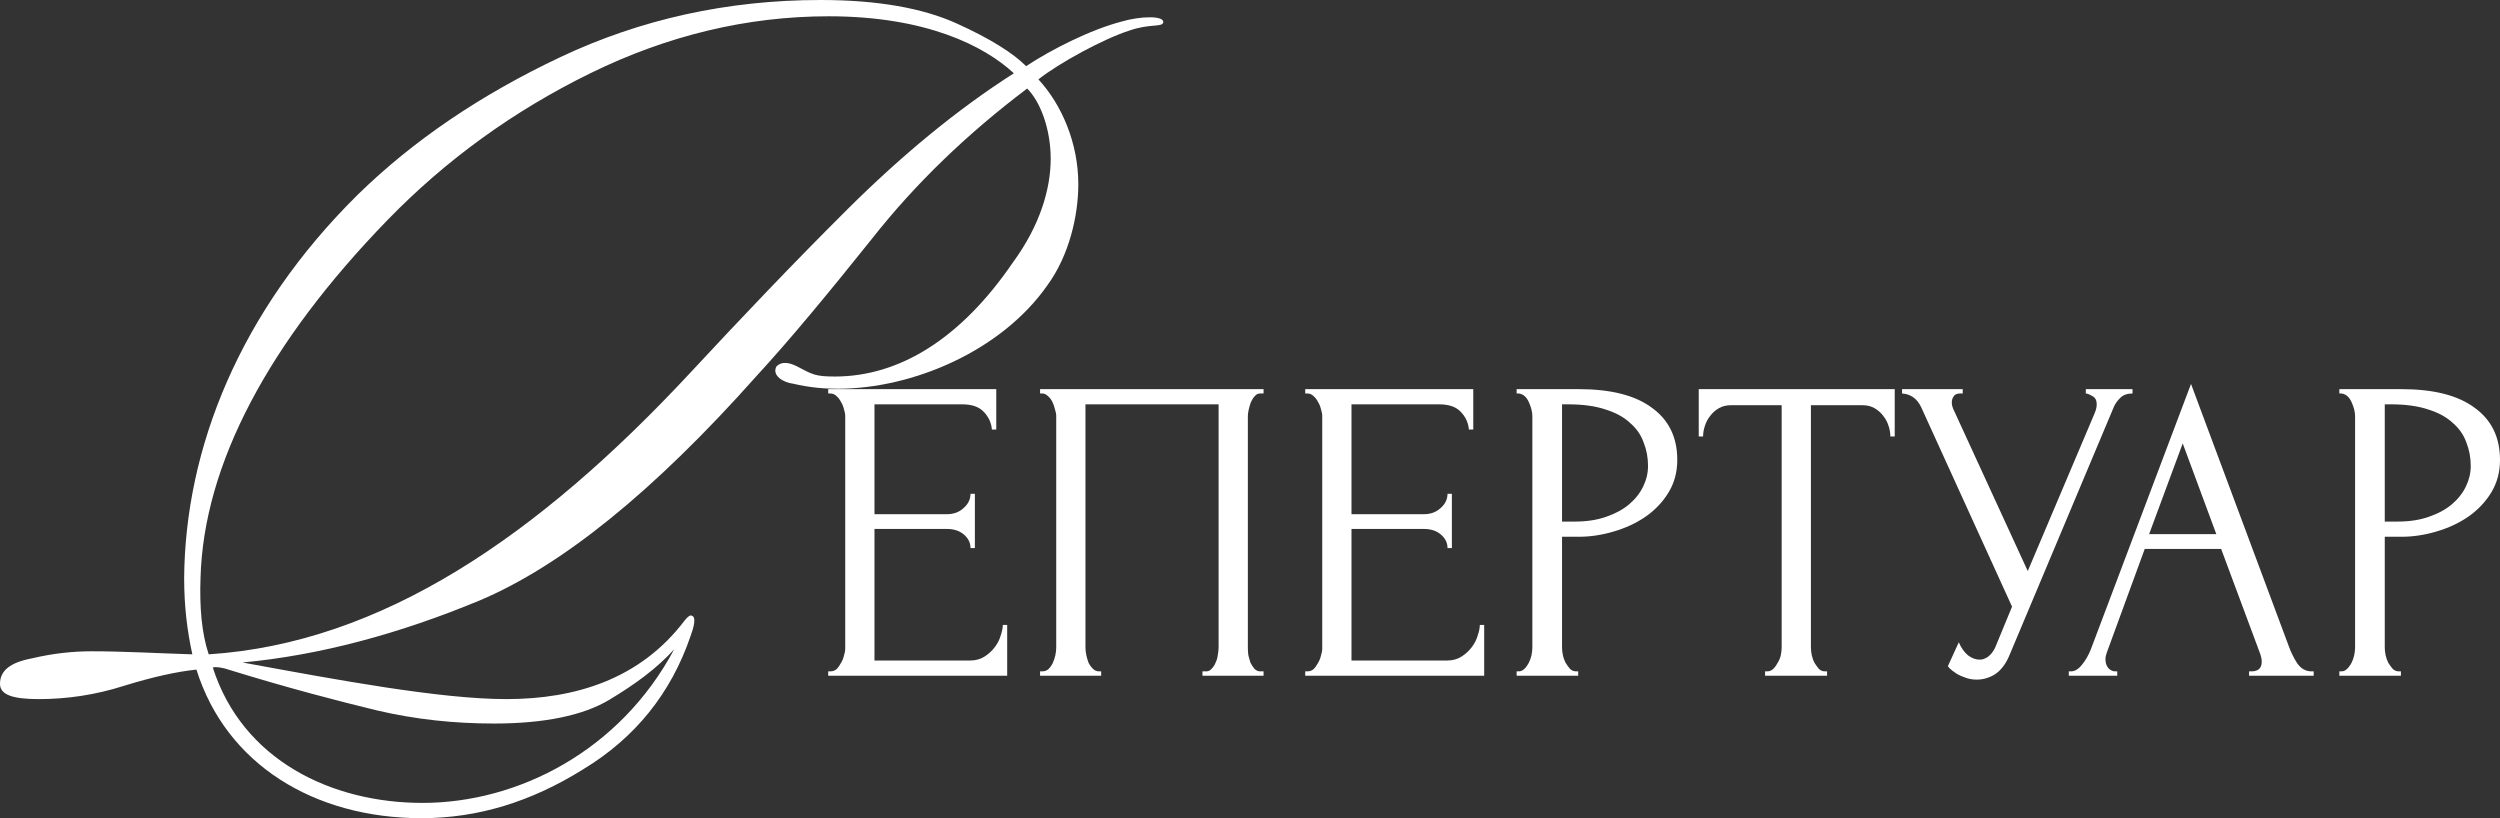 <?xml version="1.0" encoding="UTF-8"?> <svg xmlns="http://www.w3.org/2000/svg" viewBox="0 0 230.348 75.386" fill="none"><rect x="0" y="0" width="230.348" height="75.386" fill="#333333" stroke="none"/><path d="M215.547 35.855H221.258C224.234 35.855 226.486 36.429 228.015 37.575C229.57 38.696 230.348 40.296 230.348 42.376C230.348 43.496 230.079 44.496 229.543 45.376C229.007 46.257 228.296 47.003 227.411 47.617C226.554 48.204 225.575 48.657 224.475 48.977C223.403 49.297 222.33 49.457 221.258 49.457H219.73V59.659C219.73 59.872 219.756 60.112 219.81 60.379C219.864 60.619 219.944 60.845 220.051 61.059C220.185 61.272 220.319 61.459 220.454 61.619C220.614 61.779 220.802 61.859 221.016 61.859H221.218V62.259H215.547V61.859H215.748C215.936 61.859 216.11 61.779 216.271 61.619C216.431 61.459 216.566 61.272 216.673 61.059C216.78 60.845 216.86 60.619 216.914 60.379C216.968 60.112 216.995 59.872 216.995 59.659V38.335C216.995 37.962 216.887 37.535 216.673 37.055C216.458 36.575 216.15 36.308 215.748 36.255H215.547V35.855ZM219.73 37.255V48.057H220.936C222.009 48.057 222.96 47.91 223.792 47.617C224.65 47.323 225.36 46.937 225.923 46.457C226.486 45.977 226.916 45.43 227.21 44.816C227.505 44.203 227.653 43.576 227.653 42.936C227.653 42.163 227.519 41.443 227.251 40.776C227.009 40.082 226.594 39.482 226.004 38.975C225.441 38.442 224.69 38.029 223.751 37.735C222.813 37.415 221.66 37.255 220.293 37.255H219.73Z" fill="white"></path><path d="M207.228 61.859H207.429C208.072 61.859 208.394 61.566 208.394 60.979C208.394 60.765 208.354 60.539 208.273 60.299L204.654 50.577H197.615L194.116 60.138C194.036 60.352 193.995 60.552 193.995 60.739C193.995 61.085 194.089 61.365 194.277 61.579C194.465 61.765 194.666 61.859 194.88 61.859H195.081V62.259H190.617V61.859H190.818C191.166 61.859 191.502 61.659 191.824 61.259C192.172 60.832 192.454 60.339 192.668 59.778L201.878 35.375L210.887 59.539C211.075 60.072 211.33 60.592 211.652 61.099C212 61.605 212.443 61.859 212.979 61.859H213.18V62.259H207.228V61.859ZM198.017 49.217H204.211L201.114 40.856L198.017 49.217Z" fill="white"></path><path d="M175.253 35.855H180.844V36.255H180.602C180.307 36.255 180.106 36.348 179.999 36.535C179.892 36.695 179.838 36.869 179.838 37.055C179.838 37.189 179.851 37.309 179.878 37.415C179.905 37.522 179.932 37.602 179.959 37.655L186.836 52.617L192.99 38.096C193.016 38.042 193.057 37.935 193.11 37.775C193.164 37.589 193.191 37.415 193.191 37.255C193.191 36.882 193.057 36.629 192.789 36.495C192.521 36.335 192.319 36.255 192.185 36.255V35.855H196.489V36.255C196.006 36.255 195.631 36.388 195.363 36.655C195.121 36.895 194.934 37.149 194.8 37.415L185.147 60.379C184.825 61.152 184.396 61.725 183.86 62.099C183.324 62.446 182.747 62.619 182.13 62.619C181.728 62.619 181.366 62.552 181.044 62.419C180.723 62.312 180.441 62.179 180.2 62.019C179.959 61.859 179.771 61.712 179.637 61.579C179.53 61.445 179.476 61.379 179.476 61.379L180.482 59.178C180.696 59.685 180.977 60.085 181.326 60.379C181.675 60.645 182.037 60.779 182.412 60.779C182.653 60.779 182.895 60.699 183.136 60.539C183.404 60.352 183.632 60.072 183.82 59.698L185.388 55.898L177.023 37.535C176.647 36.735 176.057 36.308 175.253 36.255V35.855Z" fill="white"></path><path d="M168.143 61.859H168.344V62.259H162.633V61.859H162.834C163.049 61.859 163.236 61.779 163.397 61.619C163.558 61.459 163.692 61.272 163.799 61.059C163.933 60.845 164.027 60.619 164.081 60.379C164.135 60.112 164.161 59.872 164.161 59.659V37.335H159.496C159.067 37.335 158.691 37.429 158.37 37.615C158.048 37.802 157.78 38.042 157.565 38.335C157.351 38.602 157.19 38.909 157.083 39.256C156.976 39.576 156.922 39.896 156.922 40.216H156.52V35.855H174.578V40.216H174.176C174.176 39.896 174.122 39.576 174.015 39.256C173.908 38.909 173.747 38.602 173.533 38.335C173.318 38.042 173.05 37.802 172.728 37.615C172.406 37.429 172.031 37.335 171.602 37.335H166.856V59.659C166.856 59.872 166.883 60.112 166.937 60.379C166.99 60.619 167.071 60.845 167.178 61.059C167.312 61.272 167.446 61.459 167.58 61.619C167.741 61.779 167.929 61.859 168.143 61.859Z" fill="white"></path><path d="M139.742 35.855H145.453C148.43 35.855 150.682 36.429 152.21 37.575C153.765 38.696 154.543 40.296 154.543 42.376C154.543 43.496 154.275 44.496 153.738 45.376C153.202 46.257 152.492 47.003 151.607 47.617C150.749 48.204 149.77 48.657 148.671 48.977C147.598 49.297 146.526 49.457 145.453 49.457H143.925V59.659C143.925 59.872 143.952 60.112 144.005 60.379C144.059 60.619 144.139 60.845 144.247 61.059C144.381 61.272 144.515 61.459 144.649 61.619C144.81 61.779 144.998 61.859 145.212 61.859H145.413V62.259H139.742V61.859H139.943C140.131 61.859 140.305 61.779 140.466 61.619C140.627 61.459 140.761 61.272 140.868 61.059C140.975 60.845 141.056 60.619 141.11 60.379C141.163 60.112 141.19 59.872 141.19 59.659V38.335C141.19 37.962 141.083 37.535 140.868 37.055C140.654 36.575 140.345 36.308 139.943 36.255H139.742V35.855ZM143.925 37.255V48.057H145.131C146.204 48.057 147.156 47.91 147.987 47.617C148.845 47.323 149.556 46.937 150.119 46.457C150.682 45.977 151.111 45.43 151.406 44.816C151.701 44.203 151.848 43.576 151.848 42.936C151.848 42.163 151.714 41.443 151.446 40.776C151.205 40.082 150.789 39.482 150.199 38.975C149.636 38.442 148.885 38.029 147.947 37.735C147.008 37.415 145.855 37.255 144.488 37.255H143.925Z" fill="white"></path><path d="M120.262 61.859H120.463C120.677 61.859 120.865 61.792 121.026 61.659C121.187 61.499 121.321 61.312 121.428 61.099C121.562 60.885 121.656 60.659 121.71 60.419C121.79 60.179 121.83 59.952 121.83 59.738V38.335C121.83 38.149 121.79 37.935 121.71 37.695C121.656 37.455 121.562 37.229 121.428 37.015C121.321 36.802 121.187 36.629 121.026 36.495C120.865 36.335 120.677 36.255 120.463 36.255H120.262V35.855H135.746V39.576H135.344C135.29 38.962 135.049 38.429 134.62 37.975C134.191 37.495 133.521 37.255 132.609 37.255H124.525V47.377H131.201C131.818 47.377 132.328 47.19 132.73 46.817C133.159 46.443 133.373 46.003 133.373 45.496H133.775V50.497H133.373C133.373 50.017 133.172 49.604 132.77 49.257C132.368 48.91 131.845 48.737 131.201 48.737H124.525V60.859H133.333C133.842 60.859 134.285 60.739 134.66 60.499C135.036 60.259 135.344 59.979 135.585 59.659C135.854 59.312 136.041 58.952 136.148 58.578C136.283 58.178 136.35 57.845 136.35 57.578H136.752V62.259H120.262V61.859Z" fill="white"></path><path d="M95.831 61.859H96.032C96.247 61.859 96.435 61.792 96.596 61.659C96.756 61.499 96.891 61.312 96.998 61.099C97.105 60.859 97.185 60.619 97.239 60.379C97.293 60.112 97.32 59.872 97.32 59.659V38.335C97.32 38.149 97.279 37.935 97.199 37.695C97.145 37.455 97.065 37.229 96.958 37.015C96.85 36.802 96.716 36.629 96.555 36.495C96.394 36.335 96.22 36.255 96.032 36.255H95.831V35.855H116.424V36.255H116.102C115.915 36.255 115.754 36.335 115.619 36.495C115.485 36.629 115.365 36.815 115.257 37.055C115.177 37.269 115.11 37.495 115.056 37.735C115.003 37.975 114.976 38.175 114.976 38.335V59.659C114.976 59.872 114.989 60.098 115.016 60.339C115.07 60.579 115.137 60.819 115.217 61.059C115.324 61.272 115.445 61.459 115.579 61.619C115.74 61.779 115.915 61.859 116.102 61.859H116.424V62.259H110.793V61.859H111.155C111.343 61.859 111.504 61.779 111.638 61.619C111.799 61.459 111.919 61.272 112 61.059C112.107 60.845 112.174 60.619 112.201 60.379C112.254 60.112 112.281 59.872 112.281 59.659V37.255H100.014V59.659C100.014 59.872 100.041 60.112 100.095 60.379C100.148 60.619 100.215 60.845 100.296 61.059C100.403 61.272 100.537 61.459 100.698 61.619C100.859 61.779 101.047 61.859 101.261 61.859H101.462V62.259H95.831V61.859Z" fill="white"></path><path d="M76.311 61.859H76.512C76.726 61.859 76.914 61.792 77.075 61.659C77.236 61.499 77.37 61.312 77.477 61.099C77.611 60.885 77.705 60.659 77.759 60.419C77.839 60.179 77.879 59.952 77.879 59.738V38.335C77.879 38.149 77.839 37.935 77.759 37.695C77.705 37.455 77.611 37.229 77.477 37.015C77.37 36.802 77.236 36.629 77.075 36.495C76.914 36.335 76.726 36.255 76.512 36.255H76.311V35.855H91.795V39.576H91.393C91.34 38.962 91.098 38.429 90.669 37.975C90.24 37.495 89.57 37.255 88.658 37.255H80.574V47.377H87.25C87.867 47.377 88.377 47.19 88.779 46.817C89.208 46.443 89.422 46.003 89.422 45.496H89.825V50.497H89.422C89.422 50.017 89.221 49.604 88.819 49.257C88.417 48.91 87.894 48.737 87.25 48.737H80.574V60.859H89.382C89.892 60.859 90.334 60.739 90.709 60.499C91.085 60.259 91.393 59.979 91.634 59.659C91.902 59.312 92.09 58.952 92.197 58.578C92.332 58.178 92.399 57.845 92.399 57.578H92.801V62.259H76.311V61.859Z" fill="white"></path><path d="M107.179 2.063C107.085 2.532 105.954 2.157 104.068 2.813C101.712 3.563 97.564 5.813 95.679 7.314C97.847 9.658 99.355 13.221 99.355 16.971C99.355 19.878 98.507 23.535 96.527 26.254C92.285 32.348 84.084 35.818 77.203 35.818C75.977 35.818 74.658 35.724 73.055 35.349C72.207 35.255 71.076 34.599 71.547 33.755C72.018 33.286 72.678 33.38 73.432 33.755C74.846 34.505 75.129 34.693 76.92 34.693C82.859 34.693 88.515 31.223 93.322 24.191C95.867 20.722 96.81 17.346 96.81 14.627C96.81 11.908 95.867 9.376 94.642 8.157C89.174 12.283 84.367 16.877 80.314 22.034C76.26 27.098 72.772 31.317 69.662 34.693C60.235 45.288 51.751 52.132 44.21 55.32C36.763 58.415 29.411 60.384 22.341 61.04C31.013 62.634 40.534 64.415 46.661 64.415C53.071 64.415 59.01 62.54 63.063 57.196C63.346 56.821 63.629 56.633 63.723 56.727C64.194 56.821 63.911 57.852 63.629 58.602C61.838 63.853 58.539 67.979 53.731 70.885C48.923 73.886 44.022 75.386 38.837 75.386C28.939 75.386 20.833 70.416 18.099 61.696C16.308 61.884 14.14 62.353 11.406 63.196C8.767 64.04 6.127 64.415 3.582 64.415C1.225 64.415 0 64.04 0 63.009C0 61.79 0.943 61.04 2.922 60.665C4.902 60.196 6.693 60.009 8.484 60.009C11.406 60.009 14.611 60.196 17.722 60.29C17.25 58.133 16.968 55.883 16.968 53.257C17.062 41.35 22.058 28.692 32.993 17.909C38.083 12.939 44.304 8.72 51.657 5.251C59.01 1.782 67.022 0 75.6 0C80.879 0 85.027 0.75 88.138 2.157C91.248 3.563 93.322 4.876 94.548 6.095C96.81 4.594 100.486 2.719 103.409 1.969C105.011 1.5 107.273 1.406 107.179 2.063ZM93.416 6.751C90.683 4.219 85.31 1.5 76.354 1.5C68.813 1.5 61.461 3.282 54.391 6.751C47.321 10.22 41.1 14.721 35.726 20.253C24.792 31.504 18.759 42.756 18.476 53.257C18.382 55.883 18.57 58.321 19.23 60.29C35.161 59.259 49.583 49.413 63.629 34.317C68.248 29.348 73.055 24.285 78.051 19.315C83.047 14.346 88.138 10.126 93.416 6.751ZM62.12 59.821C60.518 61.602 58.444 63.103 56.088 64.509C53.731 65.916 50.149 66.666 45.53 66.666C41.854 66.666 38.271 66.291 34.69 65.447C31.202 64.603 26.488 63.384 20.738 61.602C20.361 61.509 19.89 61.415 19.607 61.509C22.341 70.041 30.542 73.979 38.931 73.979C47.698 73.979 57.124 69.197 62.12 59.821Z" fill="white"></path></svg> 